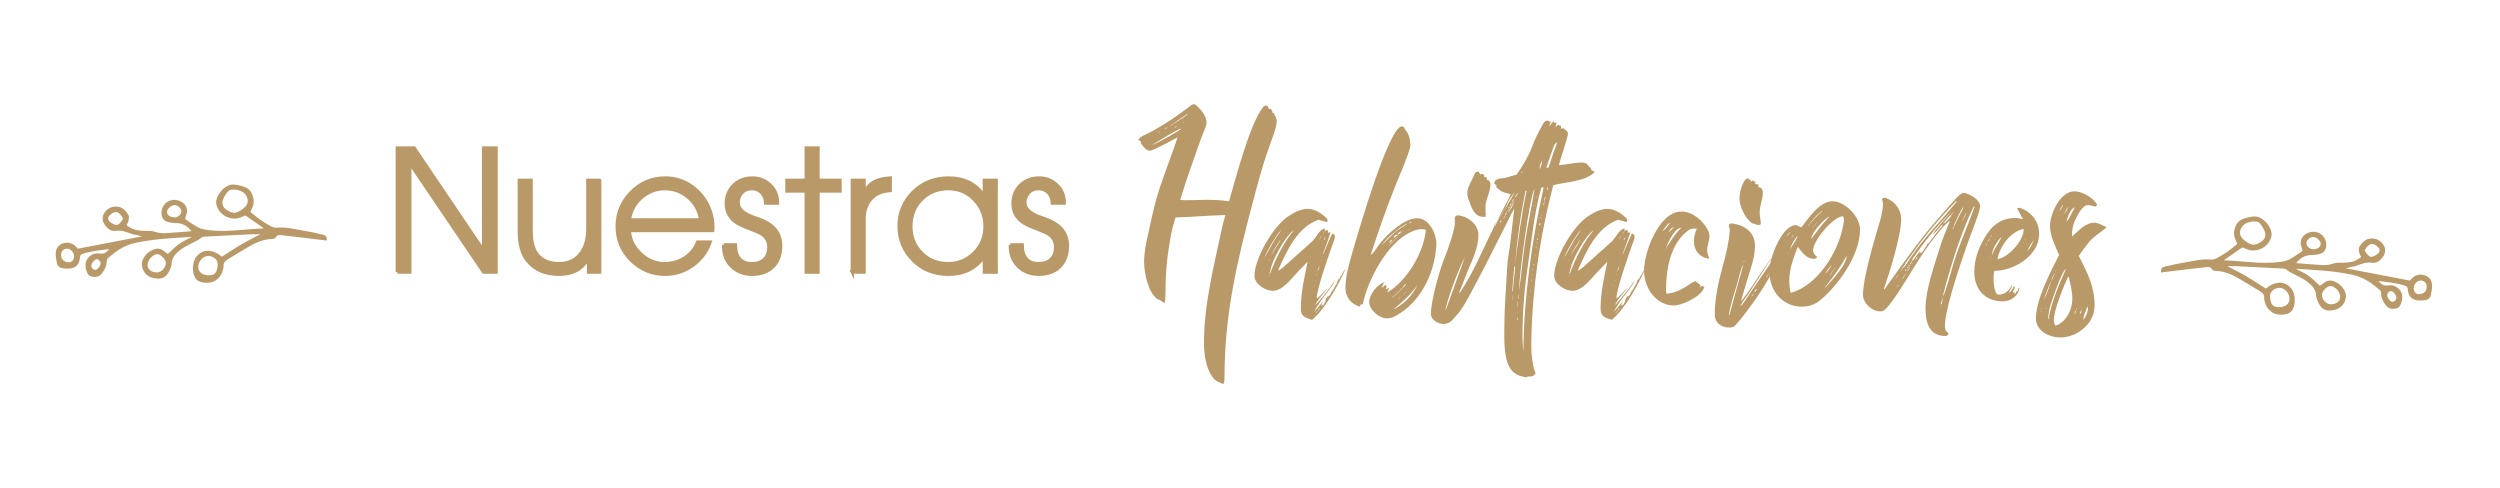 <?xml version="1.0" encoding="UTF-8"?>
<!DOCTYPE svg PUBLIC "-//W3C//DTD SVG 1.1//EN" "http://www.w3.org/Graphics/SVG/1.1/DTD/svg11.dtd">
<!-- Creator: CorelDRAW 2017 -->
<svg xmlns="http://www.w3.org/2000/svg" xml:space="preserve" width="124.619mm" height="24.339mm" version="1.1" style="shape-rendering:geometricPrecision; text-rendering:geometricPrecision; image-rendering:optimizeQuality; fill-rule:evenodd; clip-rule:evenodd"
viewBox="0 0 4570.96 892.74"
 xmlns:xlink="http://www.w3.org/1999/xlink">
 <defs>
  <style type="text/css">
   <![CDATA[
    .str0 {stroke:#BA9968;stroke-width:6.21;stroke-miterlimit:22.926}
    .str2 {stroke:#BA9968;stroke-width:3.1;stroke-miterlimit:10}
    .str1 {stroke:#BA9968;stroke-width:3.1;stroke-miterlimit:10}
    .fil1 {fill:none}
    .fil2 {fill:#BA9968}
    .fil0 {fill:#BA9968;fill-rule:nonzero}
   ]]>
  </style>
 </defs>
 <g id="Capa_x0020_1">
  <path class="fil0 str0" d="M726.5 497.44l0 -226.75 30.74 0 127.06 188.14 0 0 0 -188.14 22.68 0 0 226.75 -22.68 0 -135.13 -199.48 0 0 0 199.48 -22.68 0zm369.85 -167.61l0 167.61 -20.23 0 0 -26.05 -0.61 0c-9.81,20.02 -27.68,30.03 -53.63,30.03 -24.92,0 -44.13,-8.38 -57.61,-25.13 -9.81,-12.05 -14.71,-30.03 -14.71,-53.93l0 -92.54 21.45 0 0 92.23c0,20.02 3.99,34.72 11.95,44.13 8.99,10.62 21.96,15.93 38.92,15.93 14.71,0 26.56,-4.49 35.54,-13.48 11.64,-11.64 17.47,-28.39 17.47,-50.25l0 -88.56 21.45 0zm206.83 91.62l-152.59 0c0.82,16.34 7.77,30.59 20.84,42.75 13.07,12.16 27.78,18.13 44.12,17.93 14.71,-0.21 27.58,-4.19 38.61,-11.95 10.21,-7.35 17.36,-16.54 21.45,-27.58l22.68 0c-5.92,17.16 -16.24,31.15 -30.95,41.98 -15.32,11.24 -32.48,16.85 -51.48,16.85 -23.69,0 -44.18,-8.48 -61.43,-25.43 -17.27,-16.96 -25.9,-37.69 -25.9,-62.2 0,-23.9 8.48,-44.54 25.43,-61.9 16.95,-17.36 37.49,-26.15 61.59,-26.35 16.96,-0.21 32.48,4.29 46.58,13.48 11.65,7.76 21.04,17.57 28.19,29.41 9.6,16.14 13.89,33.81 12.87,53.01zm-152.59 -19.3l130.84 0c-3.06,-18.38 -11.54,-32.89 -25.43,-43.51 -11.85,-9.2 -25.23,-13.79 -40.14,-13.79 -14.71,0 -28.09,4.59 -40.14,13.79 -13.89,10.62 -22.27,25.13 -25.13,43.51zm172.51 45.66l21.45 0c0.41,22.88 10.42,34.32 30.03,34.32 10.01,0 17.72,-2.71 23.13,-8.12 5.41,-5.41 8.12,-12.71 8.12,-21.91 0,-10.01 -3.99,-17.87 -11.95,-23.6 -3.48,-2.45 -10.63,-5.72 -21.45,-9.8 -13.69,-5.11 -23.19,-9.71 -28.5,-13.79 -10.62,-8.17 -15.93,-19.1 -15.93,-32.79 0,-12.67 4.09,-23.39 12.26,-32.18 8.99,-9.6 20.83,-14.4 35.55,-14.4 12.66,0 23.49,4.34 32.48,13.02 8.99,8.69 13.38,19.56 13.18,32.64l-21.45 0c-0.62,-9.19 -3.78,-16.14 -9.5,-20.83 -4.5,-3.68 -9.71,-5.52 -15.63,-5.52 -7.96,0 -14.19,2.6 -18.69,7.81 -4.49,5.21 -6.74,10.98 -6.74,17.31 0,12.06 10.01,21.35 30.03,27.89 13.89,4.49 24.31,9.6 31.25,15.32 11.03,8.99 16.55,21.14 16.55,36.46 0,15.12 -4.29,27.37 -12.87,36.77 -9.39,10.01 -22.67,15.02 -39.83,15.02 -13.49,0 -25.13,-4.19 -34.94,-12.56 -11.44,-10.01 -16.95,-23.7 -16.54,-41.06zm151.06 49.64l0 -148.31 -35.24 0 0 -19.3 35.24 0 0 -59.14 21.44 0 0 59.14 40.15 0 0 19.3 -40.15 0 0 148.31 -21.44 0zm84.26 0l0 -167.61 21.45 0 0 24.2 0 0c4.54,-10.62 11.49,-18.18 20.78,-22.68 6.64,-3.06 15.63,-5 27.01,-5.82l0 22.67c-16.14,1.23 -28.14,6.64 -36,16.24 -7.86,9.6 -11.8,21.24 -11.8,34.93l0 98.05 -21.45 0zm262.91 -167.61l0 167.61 -21.45 0 0 -29.42 0 0c-14.97,22.27 -36.82,33.4 -65.52,33.4 -26.05,0 -47.65,-8.58 -64.76,-25.74 -17.1,-17.16 -25.68,-37.99 -25.68,-62.51 0,-23.49 8.22,-43.72 24.61,-60.68 17.42,-17.97 39.38,-26.96 65.83,-26.96 29.31,0 51.17,11.23 65.52,33.7l0 0 0 -29.41 21.45 0zm-155.97 84.26c0,19 6.38,35.08 19.15,48.26 12.77,13.17 29.26,19.76 49.48,19.76 18.39,0 34.17,-6.54 47.34,-19.61 13.18,-13.07 19.77,-29.31 19.77,-48.72 0,-18.79 -6.43,-34.98 -19.3,-48.57 -12.87,-13.59 -28.8,-20.38 -47.8,-20.38 -19,0 -35.03,6.22 -48.1,18.69 -13.69,13.07 -20.53,29.93 -20.53,50.56zm182.01 33.7l21.45 0c0.41,22.88 10.42,34.32 30.03,34.32 10.01,0 17.72,-2.71 23.13,-8.12 5.41,-5.41 8.12,-12.71 8.12,-21.91 0,-10.01 -3.98,-17.87 -11.95,-23.6 -3.47,-2.45 -10.62,-5.72 -21.45,-9.8 -13.69,-5.11 -23.19,-9.71 -28.5,-13.79 -10.63,-8.17 -15.93,-19.1 -15.93,-32.79 0,-12.67 4.09,-23.39 12.25,-32.18 8.99,-9.6 20.84,-14.4 35.55,-14.4 12.67,0 23.49,4.34 32.48,13.02 8.99,8.69 13.38,19.56 13.18,32.64l-21.45 0c-0.61,-9.19 -3.78,-16.14 -9.5,-20.83 -4.5,-3.68 -9.71,-5.52 -15.63,-5.52 -7.97,0 -14.19,2.6 -18.69,7.81 -4.49,5.21 -6.74,10.98 -6.74,17.31 0,12.06 10.01,21.35 30.03,27.89 13.89,4.49 24.31,9.6 31.25,15.32 11.03,8.99 16.55,21.14 16.55,36.46 0,15.12 -4.29,27.37 -12.87,36.77 -9.4,10.01 -22.68,15.02 -39.83,15.02 -13.48,0 -25.13,-4.19 -34.93,-12.56 -11.44,-10.01 -16.95,-23.7 -16.55,-41.06z"/>
  <path class="fil0" d="M2116.52 547.72l1.61 0 0 -0.54 11.27 7.07c1.61,-6.53 1.61,-14.58 1.61,-21.02 0,-38.83 3.76,-71.65 11.27,-109.85 1.61,-8.68 4.83,-17.27 6.98,-25.85 30.59,-0.54 60.65,-3.76 91.24,-4.3 -2.15,8.05 -4.83,16.1 -6.44,24.69 -14.49,68.43 -32.74,138.48 -32.74,208.79 0,20.93 3.22,45.09 15.56,62.8 4.83,6.98 12.35,9.66 19.86,12.88 2.15,-3.76 2.15,-8.59 2.15,-12.88 0,-114.32 22.54,-210.13 52.06,-320.96 8.05,-31.13 16.64,-62.26 26.83,-92.32 4.83,-13.96 16.64,-42.4 16.64,-55.82 0,-3.76 -3.76,-9.12 -4.83,-12.88l-3.76 -2.15 1.07 -0.54c-1.07,-2.15 -2.15,-4.3 -3.76,-5.91l-2.68 0.54 -3.22 -5.91c-1.07,-0.54 -1.61,-0.54 -2.68,-0.54 -2.68,0 -4.3,1.61 -5.91,3.76 -23.08,30.06 -48.3,125.06 -59.57,164.78 -0.54,2.15 -1.07,4.3 -2.15,6.44 -13.96,-2.15 -27.91,-2.68 -41.87,-2.68 -8.05,0 -42.4,1.61 -47.23,0 6.44,-21.47 13.42,-42.4 20.93,-63.33l16.64 -47.23c2.15,-6.44 10.74,-24.69 10.74,-30.06 0,-13.42 -11.81,-26.83 -22.01,-34.35 -3.76,0 -6.44,2.15 -9.12,4.3 -20.4,15.56 -41.33,30.06 -63.33,42.4 -8.05,4.83 -16.1,8.05 -24.15,12.34 -2.68,1.61 -4.3,3.76 -6.44,5.91l5.37 3.76 -1.07 2.15c3.22,4.83 10.2,14.49 16.64,14.49 5.9,0 43.47,-20.39 50.99,-24.69 -12.88,40.26 -30.06,79.44 -40.79,120.23 -4.83,18.25 -8.59,37.04 -12.88,55.91 -3.76,16.1 -7.51,34.44 -7.51,51.17 0,20.49 6.98,56.54 24.69,68.88l0 0.54zm43.47 -312.83c-1.07,3.22 -47.77,28.98 -53.13,30.06 12.88,-7.52 40.79,-26.3 53.13,-30.06zm11.81 -26.3c-10.2,8.59 -22.01,15.03 -33.28,22.01l2.15 -2.15c3.76,-1.61 26.3,-17.17 30.59,-20.39l0.54 0.54zm-39.72 26.3c-1.07,0 -3.22,1.07 -4.29,1.61 2.15,-1.61 4.83,-3.22 7.51,-4.29l-3.22 2.68zm18.79 -3.76c0,1.07 -1.07,2.15 -2.15,2.15l-1.07 0 3.22 -2.68 0 0.54zm-32.74 12.35l0 -0.54c0,-1.61 2.15,-2.15 3.22,-2.68l-3.22 3.22zm45.08 -19.32l1.07 -1.61 0.54 1.07 -1.61 0.54z"/>
  <path id="1" class="fil0" d="M2454.66 499.5l0 -0.54c-0.54,1.61 -1.07,3.22 -2.15,4.83l-1.61 1.07 0.54 0c-1.07,2.15 -2.68,4.29 -3.22,6.98l-0.54 -2.15 -3.22 5.9 0.54 0 -1.07 2.15 0.54 0c-1.61,2.68 -3.76,5.37 -4.83,8.05 -1.61,4.29 -5.9,7.51 -6.98,11.81l-1.07 2.15 -1.61 1.07 -1.07 2.15 0 -2.15c-3.76,2.68 -4.3,5.37 -5.91,9.66l1.07 0 0.54 -0.54 0 0.54 -0.54 0c-1.61,2.68 -4.3,5.9 -4.83,8.59l-0.54 -2.15 -3.76 2.68 4.83 -9.12 -17.17 19.86c9.66,-19.86 27.37,-37.57 38.64,-56.89l-2.68 2.68c-2.68,2.68 -4.83,6.98 -6.98,9.66 -8.59,10.73 -17.18,22.54 -26.84,32.2 0,0.54 0,0.54 -0.54,0.54l0 -0.54 0.54 0c4.83,-11.27 14.49,-19.86 21.47,-30.06l-1.07 0c-5.37,5.9 -10.74,13.42 -17.71,17.71 0,-17.18 23.61,-83.73 30.59,-103.05 1.07,-3.22 2.68,-6.98 2.68,-10.74 0,-2.68 -2.15,-4.3 -4.83,-4.83 -5.9,11.27 -10.2,23.62 -15.56,35.43 0,1.07 -1.07,1.61 -1.61,2.15 0,0.54 0,0.54 -0.54,0.54l0.54 -0.54c4.83,-12.88 9.66,-25.76 13.95,-39.18l-2.68 -1.07 0 0.54 -2.15 1.07 0.54 -3.76c-0.54,-0.54 -1.61,-1.61 -2.68,-1.61 -1.61,0 -2.68,1.07 -3.22,2.15l-1.61 1.07 -0.54 2.68 -1.61 0.54c2.15,-2.15 1.07,-1.61 2.15,-3.76l1.61 -0.54 -0.54 -5.37c-12.35,4.83 -13.96,16.1 -23.62,24.69l-51.52 46.16 -8.59 6.44 -1.07 -1.07c15.56,-34.89 34.89,-78.36 73.53,-91.78l15.56 4.29c0.54,-1.07 1.07,-2.15 1.07,-3.22 0,-1.61 -1.07,-3.22 -2.15,-4.29 -9.66,-9.13 -20.93,-16.64 -34.35,-16.64 -13.42,0 -26.84,7.52 -37.57,15.03 -25.76,18.25 -59.58,75.68 -59.58,107.34 0,15.03 19.86,27.37 33.28,27.37 18.79,0 34.35,-22.54 45.62,-34.35l18.25 -18.78c-5.91,28.44 -12.35,56.89 -12.35,85.87 0,15.03 8.59,16.1 20.39,20.4 23.62,-18.79 49.92,-66.56 61.72,-94.46 -2.15,3.22 -4.29,5.9 -5.9,9.12zm-30.59 -68.16c0,1.07 0,1.61 -0.54,2.68 0,-1.07 0,-1.61 0.54,-2.68zm-0.54 3.22l-2.15 4.29c0,-0.54 -0.54,-1.61 -0.54,-1.61 0,-1.61 1.07,-2.15 2.68,-2.68l0 0zm-10.2 47.77c0,-0.54 0,-1.07 0.54,-1.61l-0.54 1.61zm2.15 -5.37l-0.54 1.07c0,-1.07 0,-2.15 0.54,-2.68l0 1.61zm1.07 -46.7l-4.29 8.05c0.54,-2.68 2.68,-6.44 4.29,-8.05zm-3.76 54.75c-0.54,3.76 -1.07,7.51 -3.76,10.73 1.07,-3.76 2.15,-6.98 3.76,-10.73zm-4.3 11.27l0.54 0 -1.07 2.15 0.54 -2.15zm-0.54 4.3l0 2.68 -0.54 0c0,-1.07 0,-1.61 0.54,-2.68zm-2.68 11.27l0 1.61 -0.54 -1.07 0.54 -0.54 0 0zm-2.68 10.2l0.54 0 0 1.07 -0.54 0 0 -1.07zm-53.14 -95l0 0.54 -0.54 0c0,-0.54 0,-0.54 0.54,-0.54zm-2.15 3.76l0 0.54 -1.07 0c0.54,0 0.54,0 1.07,-0.54zm-2.68 -13.42l0.54 0 -1.61 1.07 1.07 -1.07zm-33.28 57.43l-0.54 0c0,-0.54 0.54,-1.07 0.54,-1.61l0 1.61zm1.61 -5.9l-1.07 2.68c0,-1.07 0.54,-2.15 1.07,-2.68 3.76,-10.2 20.39,-39.18 27.91,-46.7l1.07 -2.15c0,2.68 -4.83,8.59 -6.44,10.73 -7.52,11.27 -13.96,24.15 -20.93,35.96 0,1.07 -1.07,1.61 -1.61,2.15zm27.91 -30.06l0 1.07c-5.91,9.66 -12.35,18.78 -17.71,28.98 4.83,-11.27 10.74,-20.4 17.71,-30.06zm-21.47 38.65c1.07,-1.07 1.07,-3.22 2.15,-3.76l-1.61 3.76 -0.54 0zm1.61 27.37l-0.54 0c0,-0.54 0,-1.61 0.54,-2.15l0 2.15zm2.15 -6.98c-0.54,1.61 -1.07,2.68 -2.15,3.76 1.61,-5.91 2.68,-12.35 4.83,-18.25 5.37,-15.57 25.76,-53.67 39.72,-62.26 -18.25,22.01 -32.2,49.92 -42.4,76.75zm80.51 76.76c0,-0.54 0.54,-1.07 1.07,-1.07l-1.07 1.07zm1.61 -1.61l3.76 -4.83c0,2.68 -2.15,3.22 -3.76,4.83zm3.76 -2.68c0.54,0 0.54,-0.54 1.07,-0.54 0,0.54 -0.54,0.54 -1.07,0.54zm0.54 -2.68l3.22 -4.83c0,1.07 -0.54,2.15 -0.54,3.22l-2.68 1.61zm3.22 -2.15l0.54 -0.54c0,0.54 0,0.54 -0.54,0.54zm2.68 -0.54l-1.07 0c0.54,0 0.54,-0.54 1.07,-0.54l0 0.54zm2.15 -4.3l-0.54 0 1.61 -1.07 0.54 0 -1.61 1.07zm10.74 -15.03c0,-0.54 0,-1.61 0.54,-2.15 0,0.54 0,1.61 -0.54,2.15z"/>
  <path id="2" class="fil0" d="M2506.72 466.23l-0.54 -0.54c13.96,-41.87 27.91,-83.73 44.55,-124.52 4.83,-12.34 27.91,-65.48 27.91,-75.14 0,-8.05 -1.61,-19.32 -6.98,-25.76 -2.68,-3.22 -3.22,-3.76 -4.83,-8.05 -1.07,-0.54 -2.68,-1.07 -3.76,-1.07 -24.15,0 -82.12,201.27 -91.78,235.09 -5.37,19.32 -11.27,39.72 -11.27,60.11 0,17.17 9.66,28.98 25.76,34.35l2.68 -4.3 3.22 0c9.13,-44.55 44.01,-111.1 86.41,-131.5 5.91,-2.68 13.42,-5.91 19.86,-5.91 3.22,0 6.44,0 9.12,1.61 -4.29,41.87 -34.35,92.85 -70.85,114.32l3.76 -8.59 -6.98 2.68c0.54,-1.07 2.15,-3.22 2.15,-4.83 0,-1.61 -1.07,-2.68 -2.15,-3.22 -2.15,2.15 -4.83,4.29 -7.52,5.9l3.22 -5.9 0 -1.07 2.68 -4.3c-12.88,4.3 -27.91,22.54 -27.91,36.5 0,14.49 18.25,30.06 32.2,30.06 5.37,0 10.74,-1.61 15.57,-4.3 45.09,-24.15 70.31,-75.14 74.61,-124.52 0,-2.15 0.54,-4.29 0.54,-6.44 0,-19.32 -12.88,-47.77 -35.43,-47.77 -23.08,0 -53.13,27.91 -67.09,45.09 -5.9,6.98 -9.66,16.1 -17.17,21.47l0 0.54zm41.86 98.76c15.57,-12.88 31.13,-26.84 42.94,-43.48 -9.66,19.32 -23.08,32.74 -41.87,43.48l-1.07 0zm24.69 -156.19c-2.15,2.68 -18.78,11.81 -23.08,16.1l-23.61 23.08c8.59,-12.88 31.13,-31.67 45.08,-38.65l1.61 -0.54zm-3.22 110.57c0,3.76 -2.68,4.29 -4.83,6.44 -7.51,7.51 -12.34,13.95 -21.47,19.32 7.52,-5.37 21.47,-19.32 26.3,-26.83l0 1.07zm0.54 -97.15c-5.37,3.76 -11.27,7.52 -16.1,11.81 -5.91,5.37 -11.27,11.81 -17.18,17.18 10.74,-12.88 18.79,-19.86 33.28,-28.98zm-13.96 5.91c0,0.54 0,1.07 -0.54,1.61 0,-0.54 0,-1.07 -0.54,-1.61l0 -1.07 1.61 -1.07c0.54,-1.61 1.61,-2.15 3.22,-2.15l0.54 -1.07 0.54 1.07 2.68 0c-1.07,0.54 -1.61,0.54 -2.68,0.54l-1.07 1.61c-1.07,0.54 -2.68,1.07 -3.76,2.15l0 0zm-0.54 1.61c-2.68,1.61 -5.37,3.22 -7.52,5.37l0 -2.15 3.76 -3.76 1.07 0c1.07,0.54 1.61,0.54 2.68,0.54zm-16.1 15.03c0.54,-3.76 2.68,-6.44 6.44,-6.98l-6.44 6.98zm34.35 -36.5l5.91 -3.22c0,0.54 0,1.07 0.54,1.61l-6.44 1.61zm-12.88 134.72l9.66 -9.66 0 0.54 -9.66 9.13zm-4.29 3.76c0.54,-1.61 2.68,-3.22 4.29,-3.76l-4.29 3.76zm23.08 -129.35c-3.22,2.15 -6.44,3.76 -9.66,4.83l9.66 -4.83zm-12.88 4.3c-0.54,0.54 -1.61,0.54 -2.15,0.54l-0.54 -0.54 2.68 0zm-47.77 35.42c0,-1.07 0.54,-1.61 1.07,-2.15l-1.07 2.15zm53.67 -39.18c-0.54,0.54 -1.61,1.07 -2.15,1.07l2.15 -1.07zm-26.83 148.14c0.54,0 1.07,0 1.07,-0.54l-0.54 1.07 -0.54 -0.54zm36.5 -21.47l0 -0.54 0.54 0 -0.54 0.54zm-16.1 0l0 -0.54 0.54 0 -0.54 0.54z"/>
  <path id="3" class="fil0" d="M2750.4 384.11c-5.9,9.66 -12.34,18.78 -16.64,28.98l-1.07 -0.54c-19.86,39.72 -39.18,87.49 -64.41,123.98l-0.54 -0.54 1.07 -1.07 -0.54 -1.61c5.91,-12.34 10.2,-25.76 15.57,-38.65 8.59,-20.39 19.32,-42.4 19.32,-64.94 0,-16.1 -11.81,-27.37 -25.76,-33.28 -1.61,-0.54 -8.59,-2.68 -10.2,-2.68 -4.83,0 -7.51,1.61 -7.51,6.98 0,2.15 0.54,4.83 0.54,6.98 0,11.27 -13.95,52.06 -19.32,64.41 -9.12,22 -24.69,78.9 -24.69,101.98 0,10.74 13.42,18.25 23.08,18.25 8.59,0 13.96,-4.29 19.32,-10.73 3.76,-4.83 8.05,-8.59 11.27,-13.42 11.81,-16.64 20.39,-34.89 30.06,-52.6 18.79,-34.89 35.96,-70.85 54.21,-106.27 4.83,-9.12 9.12,-18.78 14.49,-27.91l-8.05 69.24c-1.61,12.34 -4.3,24.15 -4.83,36.5 -2.15,39.18 -5.37,77.83 -5.37,117.01 0,22.54 -1.07,64.41 19.32,78.36 6.44,4.83 13.96,5.9 21.47,7.51 0.54,0 1.61,-0.54 1.61,-1.61 6.44,0 11.81,0.54 15.03,-6.44 -4.83,-6.98 -8.05,-34.89 -8.05,-44.01 0,-98.76 15.03,-203.96 40.25,-299.49 22.54,-5.91 60.11,-6.44 76.22,-24.69 -3.76,-0.54 -7.52,-2.15 -7.52,-6.44 -1.61,-1.61 -3.76,-2.68 -4.83,-4.83 -2.68,-3.76 -6.44,-5.37 -10.73,-5.37 -14.49,0 -28.45,3.76 -42.94,4.83 2.68,-11.81 16.64,-50.99 16.64,-57.96 0,-4.3 -5.91,-6.98 -8.59,-9.66l-4.29 1.07c0,-1.61 0.54,-3.76 0,-5.37l-5.37 -1.61c-1.61,1.07 -3.22,2.15 -4.3,3.76 0,-2.68 1.07,-5.37 2.15,-8.05l-4.29 0.54c0,-1.07 -1.07,-2.15 -2.15,-2.68 -2.68,3.22 -5.37,5.91 -7.51,9.13 0.54,-2.68 1.61,-5.91 3.22,-8.05l-6.44 -2.68c-4.83,0 -6.98,4.3 -9.13,8.05 -6.98,12.88 -13.95,25.76 -18.78,39.72 -6.98,18.25 -17.18,34.89 -28.45,50.99l-18.25 5.37c-6.98,2.15 -22.54,0 -22.54,11.27l4.3 3.22 -1.07 2.68c9.66,9.66 13.96,10.2 26.84,13.42 -7.52,16.64 -17.18,32.74 -25.23,48.84l0.54 -0.54 12.88 -19.86c4.3,-6.98 6.44,-15.03 11.27,-22 2.15,-3.22 5.37,-5.91 6.98,-9.66l0 1.61 -18.25 30.59zm-47.23 -70.31c-4.83,0 -5.9,1.07 -7.51,5.37 -3.76,9.66 -12.88,23.08 -12.88,33.28 0,8.59 3.76,15.57 6.44,23.08 3.76,10.2 10.2,20.93 22.54,20.93l4.29 0c0,-2.15 0.54,-3.76 0.54,-5.9 0,-1.07 0,-1.61 -0.54,-2.68 0.54,-5.37 -0.54,-10.74 0.54,-16.1 2.15,-10.73 8.59,-23.61 8.59,-34.35 0,-3.22 -1.61,-6.44 -4.3,-8.59l-2.68 0.54c0.54,-1.61 0.54,-2.68 0.54,-4.29 -2.15,-0.54 -3.76,-1.61 -5.37,-2.15l0.54 -2.68c-1.61,-1.07 -3.22,-2.15 -4.83,-2.68l-2.15 1.61 -3.76 -5.37zm117.54 28.44l1.61 1.07c-22,98.76 -35.96,199.13 -37.03,300.03 -1.07,-9.66 -1.61,-19.86 -1.61,-29.52 0,-44.01 3.76,-87.49 10.2,-130.96 6.98,-47.23 11.27,-92.85 24.15,-139.55l2.68 -1.07zm-43.47 190c0,-25.76 18.78,-170.68 28.44,-186.78 -4.83,31.13 -11.81,62.26 -16.64,93.39 -4.83,31.13 -6.98,62.26 -11.81,93.39zm-134.18 35.96c0,-13.96 26.83,-84.27 34.89,-97.15l-34.89 97.15zm148.13 -218.99c-9.66,44.01 -15.03,89.1 -20.93,133.65 3.76,-44.55 9.66,-89.09 18.78,-132.57 -0.54,-0.54 0,-1.07 0.54,-1.61l1.61 0.54zm55.82 -89.63c-1.07,6.44 -4.3,12.35 -6.44,18.79l-8.05 24.69c-0.54,2.15 -1.61,3.76 -3.76,3.76l-1.07 0c0,-1.07 0,-2.15 0.54,-3.22l12.88 -37.03c1.61,-4.3 3.76,-4.3 5.91,-6.98zm-78.36 227.57l1.61 0.54c-1.07,15.03 -3.22,29.52 -4.3,44.55l-1.07 0 3.76 -45.09zm50.99 -193.76c-0.54,5.37 -1.61,11.27 -4.83,16.1 0,-5.91 2.15,-11.27 4.83,-16.1zm-55.82 86.41c-2.68,2.68 -3.76,6.44 -6.44,9.13 3.22,-6.98 7.51,-15.03 12.34,-20.93 -2.15,3.76 -4.29,7.51 -5.9,11.81zm1.07 -9.66l-0.54 -1.07c0.54,-0.54 1.07,-1.61 1.07,-2.15 1.61,-1.61 2.15,-3.22 4.29,-4.29 -1.61,1.61 -3.22,5.37 -4.83,7.51 0.54,1.07 0.54,2.15 0.54,3.22l-2.15 0c-1.07,1.07 -0.54,1.61 -1.07,2.15 0.54,1.07 0,1.61 -0.54,2.68l0 -2.15 0.54 0 -1.61 -1.61c0.54,-0.54 1.61,-1.07 1.61,-2.15l0.54 1.07 0.54 -1.07 2.15 1.07c-0.54,-1.07 -0.54,-2.15 -1.61,-3.22l1.07 0zm8.59 -13.95c-0.54,1.61 -1.61,3.76 -3.22,5.37 0,-2.68 1.07,-4.3 2.68,-6.44l1.61 -1.61 0.54 0.54c0,1.07 -1.07,1.61 -1.61,2.15zm50.99 12.34c-0.54,-1.07 -0.54,-2.68 -0.54,-3.76 0,-2.15 0.54,-3.76 2.15,-5.37 -0.54,3.22 -1.61,5.9 -1.61,9.12zm-8.05 39.18c-0.54,1.61 -0.54,3.76 -0.54,5.37 -0.54,-1.07 -1.61,-2.15 -1.61,-3.22 0,-1.07 1.07,-1.61 2.15,-2.15zm-41.87 152.97c0.54,-3.22 0.54,-6.98 0.54,-10.2l0.54 0c0,3.22 0,6.98 -0.54,10.2l-0.54 0zm-16.1 -178.73c0,-0.54 0,-1.07 -0.54,-1.61 0.54,-0.54 0.54,-2.15 1.07,-2.68l0 0.54 1.07 1.07c-0.54,1.07 -0.54,1.61 -1.61,2.15 0,1.07 0.54,2.15 0,3.22 0,-1.07 -0.54,-2.15 -1.07,-2.68l1.07 0zm63.33 -5.37l0 -1.07c0,-2.68 1.07,-5.37 2.68,-6.98l-2.68 8.05zm-45.09 161.02c0.54,2.68 0,5.9 0.54,8.59l-1.07 0c0,-2.68 0.54,-5.91 0,-8.59l0.54 0zm52.6 -196.44c0.54,1.07 1.07,2.15 1.07,3.22 0,1.61 -1.61,2.68 -2.68,3.22 1.61,-2.15 1.61,-3.76 1.61,-6.44zm-97.68 70.85l1.07 0.54c1.07,-2.68 2.68,-5.37 4.3,-8.05l-5.37 7.52zm23.08 -21.47l-2.15 3.22c0,-0.54 0,-1.61 -0.54,-2.15l1.07 -1.61 1.61 0.54zm-10.74 12.88l1.07 1.07c-1.07,1.07 -2.15,2.68 -2.15,3.76l0 -2.68 1.07 -2.15zm66.56 35.42c0,-1.07 0.54,-2.15 0.54,-3.22l1.07 0c0,1.07 -0.54,2.15 -0.54,3.22l-1.07 0zm-35.96 145.99c-0.54,-1.61 -0.54,-2.68 -0.54,-4.3l0.54 0c0,1.61 0.54,2.68 1.07,4.3l-1.07 0zm6.98 -268.9c0,-1.61 1.61,-1.61 2.68,-2.15l-2.68 3.22 0 -1.07zm-16.1 224.89c-0.54,2.15 0,4.83 0,6.98l-0.54 0 0 -6.98 0.54 0zm38.64 -59.04c1.07,1.07 1.07,2.15 1.07,3.22l-1.07 0 0 -3.22zm13.96 -84.8c0,1.07 0,2.68 -0.54,3.76 0,-1.07 -0.54,-2.68 -0.54,-3.76l1.07 0zm-15.03 93.39c0,1.61 -0.54,2.68 -0.54,4.29l-0.54 0c0,-1.61 0.54,-2.68 0.54,-4.29l0.54 0zm-47.77 -102.52c0,-1.07 -0.54,-1.61 -1.07,-2.15l1.61 0 -0.54 1.07c0.54,2.15 0,2.15 -0.54,3.76 0,-1.07 0.54,-2.15 -0.54,-2.68l1.07 0zm-3.22 8.05l-1.61 2.68 0 -2.68 1.61 0zm58.5 49.92l-0.54 0 0 -3.76 0.54 0 0 3.76zm-1.07 -86.41c-0.54,1.07 -0.54,2.15 -1.61,3.22 0.54,-1.07 0.54,-2.15 0.54,-3.22l1.07 0zm-9.13 150.82c0,1.07 0.54,2.15 0.54,3.22l-0.54 0c0,-1.07 -0.54,-2.15 -0.54,-3.22l0.54 0zm7.52 -57.43c0.54,-1.07 0.54,-1.61 0.54,-2.68l0.54 0 0 2.68 -1.07 0zm-57.43 -54.21l-1.61 1.61c0.54,-0.54 0,-1.61 0,-2.15l1.61 0.54zm47.23 132.04l0.54 0 0 2.68 -0.54 0 0 -2.68zm3.22 -128.81c0,-0.54 0,-1.61 0.54,-2.15l0.54 0 -0.54 1.07c0,0.54 0,0.54 0.54,1.07l-1.07 0zm11.81 26.3c0,1.07 -0.54,2.15 0,3.22l-0.54 0 0 -3.22 0.54 0zm-7.52 -53.14l0.54 0 0.54 2.15 -0.54 0 -0.54 -2.15zm-1.61 11.81c0,0.54 0,1.61 -0.54,2.15l-0.54 0 0.54 -1.07 0 -1.07 0.54 0zm-56.89 17.18c-0.54,0.54 -1.07,0.54 -1.61,0.54l0 -1.07 1.61 0.54zm5.91 -10.2l-0.54 1.61c-0.54,-0.54 -0.54,-1.07 -0.54,-1.61l1.07 0zm66.55 -1.61l0.54 1.07 0 0.54 -1.07 0 0.54 -1.61zm-63.33 1.61c-1.61,2.68 -3.22,4.83 -4.3,7.51 1.07,-2.68 2.68,-5.37 4.3,-7.51zm46.16 108.95l-0.54 -1.61 1.07 0 -0.54 1.61zm-45.09 -118.61c0.54,0 1.07,0 1.61,0.54 -0.54,0 -1.07,0 -1.61,0.54l0 -1.07zm40.26 159.41l0.54 1.07c-0.54,-0.54 -1.07,-1.61 -1.07,-2.68l0.54 0 0 1.61zm9.13 -75.68c0.54,-0.54 0.54,-1.61 0.54,-2.15 0.54,0.54 0.54,0.54 0.54,1.07l-1.07 1.07zm-12.35 121.84c-0.54,0.54 0,1.61 0,2.15 -0.54,-0.54 -0.54,-1.61 -0.54,-2.15l0.54 0zm-19.86 -18.79l0.54 0 0 1.07 -0.54 0 0 -1.07zm-12.35 -192.15l-1.61 0 0 -0.54 1.61 0.54zm53.14 37.57l0 1.61 -0.54 -0.54 0.54 -1.07zm-1.07 6.44l-0.54 -1.61 0.54 0 0 1.61zm-11.27 -28.98l0 1.61 -0.54 0 0.54 -1.61zm-17.71 -81.05c0,0.54 0,0.54 -0.54,0.54l0 -0.54 0.54 0zm21.47 57.96c0,-0.54 0.54,-0.54 0.54,-1.07l0 1.07 -0.54 0zm-78.9 84.8c0,0.54 0,0.54 -0.54,0.54l0 -0.54 0.54 0zm100.37 -212c0,0.54 0,0.54 -0.54,1.07 0,-0.54 0,-0.54 0.54,-1.07zm-67.63 146.52c0.54,-0.54 0.54,-0.54 0.54,-1.07l0.54 0 -1.07 1.07zm59.04 -1.07c0,-0.54 0,-1.07 0.54,-1.61l-0.54 1.61zm-45.62 -32.74c-0.54,-0.54 -0.54,-0.54 -0.54,-1.07 0,0.54 0.54,0.54 0.54,1.07z"/>
  <path id="4" class="fil0" d="M3002.66 499.5l0 -0.54c-0.54,1.61 -1.07,3.22 -2.15,4.83l-1.61 1.07 0.54 0c-1.07,2.15 -2.68,4.29 -3.22,6.98l-0.54 -2.15 -3.22 5.9 0.54 0 -1.07 2.15 0.54 0c-1.61,2.68 -3.76,5.37 -4.83,8.05 -1.61,4.29 -5.9,7.51 -6.98,11.81l-1.07 2.15 -1.61 1.07 -1.07 2.15 0 -2.15c-3.76,2.68 -4.3,5.37 -5.91,9.66l1.07 0 0.54 -0.54 0 0.54 -0.54 0c-1.61,2.68 -4.3,5.9 -4.83,8.59l-0.54 -2.15 -3.76 2.68 4.83 -9.12 -17.17 19.86c9.66,-19.86 27.37,-37.57 38.64,-56.89l-2.68 2.68c-2.68,2.68 -4.83,6.98 -6.98,9.66 -8.59,10.73 -17.18,22.54 -26.84,32.2 0,0.54 0,0.54 -0.54,0.54l0 -0.54 0.54 0c4.83,-11.27 14.49,-19.86 21.47,-30.06l-1.07 0c-5.37,5.9 -10.74,13.42 -17.71,17.71 0,-17.18 23.61,-83.73 30.59,-103.05 1.07,-3.22 2.68,-6.98 2.68,-10.74 0,-2.68 -2.15,-4.3 -4.83,-4.83 -5.9,11.27 -10.2,23.62 -15.56,35.43 0,1.07 -1.07,1.61 -1.61,2.15 0,0.54 0,0.54 -0.54,0.54l0.54 -0.54c4.83,-12.88 9.66,-25.76 13.95,-39.18l-2.68 -1.07 0 0.54 -2.15 1.07 0.54 -3.76c-0.54,-0.54 -1.61,-1.61 -2.68,-1.61 -1.61,0 -2.68,1.07 -3.22,2.15l-1.61 1.07 -0.54 2.68 -1.61 0.54c2.15,-2.15 1.07,-1.61 2.15,-3.76l1.61 -0.54 -0.54 -5.37c-12.35,4.83 -13.96,16.1 -23.62,24.69l-51.52 46.16 -8.59 6.44 -1.07 -1.07c15.56,-34.89 34.89,-78.36 73.53,-91.78l15.56 4.29c0.54,-1.07 1.07,-2.15 1.07,-3.22 0,-1.61 -1.07,-3.22 -2.15,-4.29 -9.66,-9.13 -20.93,-16.64 -34.35,-16.64 -13.42,0 -26.84,7.52 -37.57,15.03 -25.76,18.25 -59.58,75.68 -59.58,107.34 0,15.03 19.86,27.37 33.28,27.37 18.79,0 34.35,-22.54 45.62,-34.35l18.25 -18.78c-5.91,28.44 -12.35,56.89 -12.35,85.87 0,15.03 8.59,16.1 20.39,20.4 23.62,-18.79 49.92,-66.56 61.72,-94.46 -2.15,3.22 -4.29,5.9 -5.9,9.12zm-30.59 -68.16c0,1.07 0,1.61 -0.54,2.68 0,-1.07 0,-1.61 0.54,-2.68zm-0.54 3.22l-2.15 4.29c0,-0.54 -0.54,-1.61 -0.54,-1.61 0,-1.61 1.07,-2.15 2.68,-2.68l0 0zm-10.2 47.77c0,-0.54 0,-1.07 0.54,-1.61l-0.54 1.61zm2.15 -5.37l-0.54 1.07c0,-1.07 0,-2.15 0.54,-2.68l0 1.61zm1.07 -46.7l-4.29 8.05c0.54,-2.68 2.68,-6.44 4.29,-8.05zm-3.76 54.75c-0.54,3.76 -1.07,7.51 -3.76,10.73 1.07,-3.76 2.15,-6.98 3.76,-10.73zm-4.3 11.27l0.54 0 -1.07 2.15 0.54 -2.15zm-0.54 4.3l0 2.68 -0.54 0c0,-1.07 0,-1.61 0.54,-2.68zm-2.68 11.27l0 1.61 -0.54 -1.07 0.54 -0.54 0 0zm-2.68 10.2l0.54 0 0 1.07 -0.54 0 0 -1.07zm-53.14 -95l0 0.54 -0.54 0c0,-0.54 0,-0.54 0.54,-0.54zm-2.15 3.76l0 0.54 -1.07 0c0.54,0 0.54,0 1.07,-0.54zm-2.68 -13.42l0.54 0 -1.61 1.07 1.07 -1.07zm-33.28 57.43l-0.54 0c0,-0.54 0.54,-1.07 0.54,-1.61l0 1.61zm1.61 -5.9l-1.07 2.68c0,-1.07 0.54,-2.15 1.07,-2.68 3.76,-10.2 20.39,-39.18 27.91,-46.7l1.07 -2.15c0,2.68 -4.83,8.59 -6.44,10.73 -7.52,11.27 -13.96,24.15 -20.93,35.96 0,1.07 -1.07,1.61 -1.61,2.15zm27.91 -30.06l0 1.07c-5.91,9.66 -12.35,18.78 -17.71,28.98 4.83,-11.27 10.74,-20.4 17.71,-30.06zm-21.47 38.65c1.07,-1.07 1.07,-3.22 2.15,-3.76l-1.61 3.76 -0.54 0zm1.61 27.37l-0.54 0c0,-0.54 0,-1.61 0.54,-2.15l0 2.15zm2.15 -6.98c-0.54,1.61 -1.07,2.68 -2.15,3.76 1.61,-5.91 2.68,-12.35 4.83,-18.25 5.37,-15.57 25.76,-53.67 39.72,-62.26 -18.25,22.01 -32.2,49.92 -42.4,76.75zm80.51 76.76c0,-0.54 0.54,-1.07 1.07,-1.07l-1.07 1.07zm1.61 -1.61l3.76 -4.83c0,2.68 -2.15,3.22 -3.76,4.83zm3.76 -2.68c0.54,0 0.54,-0.54 1.07,-0.54 0,0.54 -0.54,0.54 -1.07,0.54zm0.54 -2.68l3.22 -4.83c0,1.07 -0.54,2.15 -0.54,3.22l-2.68 1.61zm3.22 -2.15l0.54 -0.54c0,0.54 0,0.54 -0.54,0.54zm2.68 -0.54l-1.07 0c0.54,0 0.54,-0.54 1.07,-0.54l0 0.54zm2.15 -4.3l-0.54 0 1.61 -1.07 0.54 0 -1.61 1.07zm10.74 -15.03c0,-0.54 0,-1.61 0.54,-2.15 0,0.54 0,1.61 -0.54,2.15z"/>
  <path id="5" class="fil0" d="M3109.47 521.51l-9.66 -7.52c-2.68,1.07 -5.37,2.15 -7.51,3.76 -14.49,9.66 -26.84,17.71 -45.09,19.32 -0.54,-2.15 -1.07,-3.76 -1.07,-5.9 0,-38.65 7.52,-85.34 40.79,-110.03 3.76,-2.68 7.52,-3.22 11.81,-3.22l3.76 0c-3.22,7.52 -5.37,15.03 -5.37,23.08 0,17.17 10.73,30.06 27.91,32.2 -1.07,-5.37 -3.76,-10.2 -3.76,-15.56 0,-9.13 4.3,-17.18 4.3,-26.3 0,-3.76 -1.07,-6.98 -2.68,-10.2 -9.12,-17.71 -27.91,-34.35 -48.84,-34.35 -40.79,0 -68.16,74.07 -68.16,108.42 0,30.59 21.47,63.33 54.74,63.33 14.49,0 44.01,-14.49 52.06,-26.84 1.61,-2.15 2.15,-4.83 3.76,-6.98 -1.61,-0.54 -3.22,-1.07 -4.29,-2.68l-4.3 4.3 1.61 -4.83zm-34.89 -105.2c-10.2,9.13 -16.1,18.79 -23.62,30.06 -2.15,3.22 -3.76,4.3 -4.83,8.05l-0.54 0c3.22,-9.13 14.49,-32.74 23.62,-36.5l4.83 -1.61 0.54 0zm-34.89 6.44c2.15,-3.22 10.2,-15.56 13.96,-15.56 -2.68,4.29 -9.66,13.42 -13.96,15.56zm11.81 1.61c0,-3.22 5.9,-9.12 9.12,-9.12 -2.68,3.22 -5.9,5.9 -9.12,9.12zm55.82 0.54l-0.54 0c0,-0.54 0,-0.54 0.54,-1.07l0 1.07zm2.68 95.54c0,0.54 -0.54,0.54 -0.54,1.07l0.54 0 0 -1.07z"/>
  <path id="6" class="fil0" d="M3267.81 439.93c-8.05,7.52 -11.81,18.78 -17.18,27.91 -2.68,4.83 -6.44,9.13 -10.2,13.42 6.98,-15.56 17.71,-28.98 26.3,-43.47l-3.76 4.29 2.68 -4.83c-5.9,5.37 -9.12,13.42 -13.95,19.32 -8.59,11.27 -18.25,22.01 -26.3,33.81 -13.42,19.86 -26.3,40.79 -41.33,59.57 0,-0.54 -0.54,-1.61 -0.54,-1.61 0,-0.54 0.54,-0.54 0.54,-1.07l11.81 -39.72c5.9,-19.32 12.88,-37.57 12.88,-57.96 0,-25.76 -19.32,-38.11 -42.94,-41.33 -1.61,0.54 -4.83,1.61 -4.83,3.76 0,2.68 1.61,5.37 1.61,8.05l0 2.15c-1.61,22.01 -6.98,43.48 -12.88,64.94 -7.51,27.37 -14.49,57.96 -14.49,86.95 0,16.1 11.27,24.69 26.84,24.69 4.29,0 7.51,-0.54 10.73,-3.76 12.35,-13.42 29.52,-37.04 40.26,-52.6 8.59,-12.35 16.1,-25.76 24.15,-38.65 13.95,-22.54 30.59,-45.62 40.26,-70.31l-1.07 -0.54 -2.15 3.76 -0.54 0 -1.07 2.15 0 -1.61 -1.07 1.61 1.07 0 -1.61 3.22 0.54 -3.22 -4.3 4.3 0.54 -3.22zm-71.39 -113.79c-10.2,0 -16.1,27.91 -16.1,35.96 0,15.03 11.27,39.18 24.15,46.7 3.76,-0.54 6.44,2.68 10.2,2.68 1.61,0 3.22,-0.54 4.83,-1.61 0,-6.98 -2.15,-14.49 -2.15,-21.47 0,-12.88 5.9,-24.15 5.9,-37.03 0,-3.76 -2.15,-6.98 -5.37,-9.13l-2.68 0.54 0 -5.37 -6.44 -1.07 1.07 -3.76 -5.37 -2.68c-1.07,1.07 -2.15,2.15 -3.76,2.68l0 -3.76 -2.68 -0.54 -1.61 -2.15zm-15.03 234.02c4.83,-9.66 12.34,-17.71 18.25,-26.84 9.12,-15.03 19.32,-29.52 28.44,-44.55 5.91,-10.2 15.03,-19.32 23.62,-28.45 -22.01,31.67 -43.48,63.33 -64.94,95 -1.07,1.61 -3.76,3.22 -5.37,4.83zm-20.4 16.1c2.68,-19.32 9.66,-38.11 15.03,-56.89 3.76,-12.35 5.37,-25.23 11.81,-36.5 -8.59,31.13 -17.71,62.26 -25.76,93.39l-1.07 0zm81.58 -88.02l-2.68 1.07 6.44 -9.12c-1.07,2.68 -2.15,5.37 -3.76,8.05 0.54,0.54 1.07,0.54 1.61,0.54l-1.61 1.61 0 -2.15zm11.27 -16.64c0,0.54 0,1.61 -0.54,2.15 0,-0.54 0,-1.61 -0.54,-2.15l-1.07 2.15 -2.15 1.07c1.07,-2.68 2.68,-5.37 4.83,-8.05l0 2.15 -1.61 2.68 1.07 0zm3.22 -6.98l1.07 0 -1.07 1.61 0 -1.61 -2.15 1.07 4.83 -9.13c0,2.15 -1.07,3.76 -1.07,5.91l-1.61 2.15zm-48.84 69.78l0 -1.07c0,-3.22 2.15,-4.29 4.83,-4.83l-4.83 5.91zm20.4 -26.84c2.15,-3.22 4.83,-6.44 6.44,-10.2 -1.07,3.22 -2.68,5.91 -4.3,8.59l-2.15 1.61zm39.18 -67.63c1.61,-2.15 3.22,-4.3 3.76,-6.98l-1.07 -0.54c-0.54,2.68 -1.61,4.83 -2.68,7.52zm-66.02 103.05c1.07,-2.15 2.15,-4.83 4.83,-5.37l-4.83 5.37zm65.48 -99.83c0,1.61 -1.07,3.22 -2.15,4.3l2.15 -0.54 0.54 -2.15 -0.54 -1.61zm-77.82 33.81c-0.54,1.07 -0.54,2.68 -1.07,3.22l0 -3.22 1.07 0zm70.31 -14.49c-0.54,-0.54 0,-1.61 0,-2.15l0.54 0c-0.54,0.54 -0.54,1.61 -0.54,2.15l-1.07 1.61 0 -1.61 1.07 0zm-8.05 12.88c0,-0.54 0,-1.07 0.54,-1.61l1.07 0 -1.61 1.61zm15.56 -26.84l0.54 -1.61 1.07 -0.54 -1.61 2.15zm5.91 -12.34l0.54 0 0 -1.61 -0.54 1.61zm0 0.54l0 -0.54 -0.54 0 0 1.07 0.54 -0.54zm-18.25 32.74c0,0.54 0,0.54 -0.54,1.07l0 -1.07 0.54 0zm19.32 -33.28l-0.54 0 0 0.54 0.54 -0.54z"/>
  <path id="7" class="fil0" d="M3283.91 411.48c-25.76,0 -48.31,59.58 -48.31,81.58l0 6.44c0,33.28 24.69,61.19 58.5,61.19 3.76,0 7.51,-0.54 11.27,-1.07 12.88,-2.15 21.47,-9.12 30.59,-17.71 30.59,-28.44 64.94,-78.9 64.94,-122.37 0,-23.08 -27.37,-51.52 -50.45,-51.52 -23.61,0 -44.01,31.13 -56.89,47.77l-9.66 -4.3zm-9.66 123.98c-2.15,-7.51 -2.68,-15.03 -2.68,-22.54 0,-21.47 7.52,-41.87 15.57,-61.72 8.05,10.2 15.03,22 30.06,22 2.15,0 4.3,-1.61 5.37,-3.22 -4.29,-3.22 -7.51,-7.51 -7.51,-12.88 0,-17.17 37.03,-61.72 54.74,-61.72 1.07,2.15 1.61,4.83 1.61,6.98 0,3.76 -1.07,6.98 -1.61,10.73 -8.59,47.77 -46.69,108.96 -95.54,122.37zm101.98 -67.63c0.54,16.64 -28.98,46.7 -39.72,59.04 0.54,-2.15 2.15,-3.76 3.22,-5.37 13.42,-17.18 26.3,-34.35 36.5,-53.67zm-64.94 -30.59c2.68,-13.95 19.86,-32.2 31.13,-40.25 0.54,0 0.54,-0.54 1.07,-0.54l0.54 0 0 0.54c-12.34,12.34 -22,26.3 -32.74,40.25zm-24.69 -5.37c-0.54,3.76 -11.27,20.39 -13.95,24.15 3.22,-9.13 7.51,-18.25 14.49,-25.23l-0.54 1.07zm19.32 -18.79c6.98,-10.2 15.03,-19.32 24.69,-27.37l1.07 0c-4.83,4.29 -22.54,22 -24.15,26.3l-1.61 1.07zm31.67 86.95c0,-2.15 9.12,-12.88 11.81,-16.64 -3.22,6.44 -6.98,12.34 -11.81,16.64zm8.05 3.22l0 -0.54 12.35 -16.64c-3.22,5.91 -8.05,11.27 -11.81,17.18l-0.54 0zm-79.97 -69.78c2.15,-3.76 4.3,-7.52 8.59,-9.66l-8.59 9.66zm48.84 -17.18c0,-2.15 6.98,-9.12 9.13,-11.27 -2.68,3.76 -6.44,6.98 -9.13,11.27zm-34.89 11.81c-0.54,2.68 -2.68,5.9 -4.83,7.51l4.83 -7.51zm-9.13 35.42c-0.54,0.54 -0.54,1.07 -1.07,1.07l0 -1.07 1.07 0zm87.49 22.54c0,-0.54 0,-1.07 0.54,-1.61l-0.54 1.61zm9.13 11.27l0 0.54 -0.54 0 0.54 -0.54zm-26.84 12.35c-0.54,0 -0.54,0 -0.54,-0.54l0.54 0.54z"/>
  <path id="8" class="fil0" d="M3437.95 569.28c3.76,0 5.37,-0.54 8.59,-3.22 13.95,-12.34 41.33,-58.5 52.6,-76.75 17.71,-28.44 37.57,-57.96 61.19,-82.12 1.61,-1.61 3.22,-2.15 4.83,-3.22 -5.9,15.56 -12.88,30.59 -17.71,46.7 -10.2,32.74 -26.84,78.9 -26.84,112.71 0,25.22 5.91,50.99 36.5,50.99 3.22,0 5.37,-2.15 5.37,-5.37 -4.83,-2.68 -6.44,-7.52 -6.44,-12.88 0,-35.96 38.64,-144.92 53.13,-182.49 2.68,-7.52 11.27,-29.52 11.27,-36.5 0,-12.34 -19.86,-23.08 -30.06,-24.69 -5.91,1.61 -9.66,5.91 -13.96,10.2 -13.42,14.49 -26.3,29.52 -39.18,44.55 -33.28,38.65 -61.72,80.51 -91.78,121.84l-1.07 -0.54c10.74,-31.13 31.67,-97.15 31.67,-128.28 0,-15.03 -9.13,-28.98 -22.01,-35.43 -1.07,-0.54 -6.44,-3.22 -7.51,-3.22 -2.15,0 -4.3,0 -5.37,2.68 0.54,2.68 1.61,5.37 1.61,8.05 0,14.49 -4.83,30.59 -9.12,44.01 -8.59,29.52 -27.37,93.39 -27.37,122.37 0,16.1 16.1,30.59 31.67,30.59zm172.29 -191.07c-10.2,28.98 -22.54,56.89 -32.74,85.88 -8.59,24.15 -13.96,49.91 -23.08,74.07 -0.54,1.07 -1.07,2.15 -2.15,3.22 12.35,-49.38 33.81,-118.62 56.36,-163.7l1.61 0.54zm-86.95 70.85c-1.07,0.54 -1.61,1.61 -2.15,2.68l-1.61 1.07c-1.07,3.22 -3.22,5.9 -5.37,8.59l-1.07 0 -3.76 2.15c1.07,-1.61 1.61,-3.22 2.15,-5.37 -5.9,6.98 -9.66,11.81 -14.49,19.32l-0.54 -2.15 0 -1.61c21.47,-31.13 45.09,-60.65 71.92,-87.49 -5.9,7.52 -32.2,35.96 -34.89,42.4 6.98,-4.83 11.81,-11.81 17.71,-18.25l0 2.15 1.07 0.54c-3.22,1.61 -16.1,17.18 -17.17,20.4 -1.61,1.07 -6.44,7.52 -6.98,9.13l-2.68 2.68 -1.07 0 -2.15 3.22 1.07 0.54zm-48.31 47.77c6.44,-13.42 16.1,-25.23 24.69,-37.57 23.08,-32.74 49.38,-62.8 76.75,-91.78l1.07 1.07 -1.61 2.15c-27.37,33.81 -58.5,64.41 -82.66,100.37 -3.76,5.37 -6.44,11.27 -10.73,16.1 -2.15,2.68 -4.3,3.76 -5.37,6.98l-2.15 2.68zm96.61 -82.66c5.37,-12.34 10.74,-24.69 17.71,-35.96l0 2.68c-5.37,10.73 -11.27,21.47 -16.1,32.2l-1.61 1.07zm-14.49 -7.51c-2.15,0 -3.22,1.07 -4.83,2.15l20.93 -23.08 -5.9 8.05c0,3.22 -3.22,4.29 -4.3,6.98 -2.68,1.61 -3.76,3.76 -5.91,5.91zm-4.83 135.79c-0.54,4.83 -1.07,9.12 -2.15,13.95l-1.61 -0.54 3.76 -13.42zm43.48 -154.58c-2.15,5.91 -5.37,11.81 -8.05,17.71 2.15,-6.44 4.3,-12.35 8.05,-17.71zm-118.62 123.98c2.15,-4.83 5.37,-9.13 9.13,-13.42 -2.68,4.83 -5.91,9.12 -9.13,13.42zm16.1 -25.22c-1.61,4.29 -4.29,8.05 -6.98,11.27 1.61,-4.29 4.83,-7.51 6.98,-11.27zm-20.93 13.95c-2.68,3.76 -4.83,7.52 -8.05,11.27 2.15,-3.76 4.83,-8.05 8.05,-11.27zm33.28 -31.67c0,1.07 -0.54,3.22 -1.07,3.76l0 0.54c-1.07,0.54 -2.15,1.07 -3.22,2.15l4.3 -6.44zm-19.86 24.15l-0.54 1.61 -2.68 0c0.54,-0.54 1.07,-1.61 1.07,-2.15l1.61 0 0.54 0.54zm-17.71 32.74c0.54,-2.15 2.68,-4.83 4.29,-6.44 -0.54,1.07 -1.61,2.15 -2.15,3.76l-2.15 2.68zm25.22 -44.55c0.54,0 1.07,0 1.61,0.54 -1.61,0 -2.15,1.07 -2.15,2.68 -0.54,-0.54 -0.54,-1.61 -0.54,-2.15l0 -1.61 1.07 0.54zm78.36 -62.8l-1.61 -0.54 1.61 -3.76 0 4.3zm-83.19 69.78c0.54,0 1.61,0 2.15,0.54l-2.15 0c0,0.54 0,1.61 -0.54,2.15 -0.54,-0.54 -0.54,-1.07 -0.54,-1.61l0 -1.61 1.07 0.54zm2.15 -3.76c0,0 1.07,0.54 1.61,0.54 -0.54,0.54 -1.07,0.54 -1.61,0.54l0 3.22c0,-0.54 -1.07,-3.22 -1.07,-3.22l0 -1.07 1.07 0zm4.29 -6.98c0,0 1.07,0.54 1.61,0.54l-1.07 0.54c0,1.07 0,2.15 -0.54,3.22 0,-1.07 0,-2.15 -0.54,-3.22l0 -1.07 0.54 0zm1.07 5.91l1.61 -3.22 -0.54 2.15 -1.07 1.07zm52.06 76.21l0.54 0 0 1.61 -0.54 0 0 -1.61zm50.99 -178.73l0 -2.15 0.54 0.54 -0.54 1.61zm-144.38 163.7c0,-1.07 0.54,-1.61 1.07,-2.15l-1.07 2.15zm50.99 -71.92c0,0.54 0,1.07 -0.54,1.61l0 -1.07 0.54 -0.54zm-17.71 29.52l-0.54 0.54 0 -1.07 0.54 0.54zm81.58 -79.97l-0.54 0c0,-0.54 0.54,-0.54 0.54,-1.07l0 1.07zm-3.76 8.59l0.54 0 -0.54 0.54 0 -0.54zm-90.17 78.36l0.54 -0.54 0 0.54 -0.54 0zm-4.29 6.44c0,0.54 0,0.54 -0.54,0.54l0.54 -0.54z"/>
  <path id="9" class="fil0" d="M3728.32 428.12c0,-23.62 -14.49,-41.33 -35.96,-48.31l-4.3 1.07 10.74 19.86c-4.83,-1.07 -9.66,-2.15 -14.49,-2.15 -20.39,0 -37.04,9.12 -48.84,25.76 -15.03,20.93 -25.76,46.7 -25.76,72.46 0,31.67 19.32,54.21 52.06,54.21 15.03,0 29.52,-10.2 30.59,-25.76l-2.15 2.68c0,2.15 -0.54,3.76 -2.15,5.37l0 -2.15 -1.07 2.15 -0.54 0 -0.54 2.15 -0.54 0 0.54 1.07 -1.61 0 0 0.54 -1.07 -0.54 0.54 -1.61 -3.76 -0.54c0.54,-3.22 3.76,-5.37 3.76,-9.13 0,-0.54 -0.54,-1.61 -1.07,-2.68 -3.22,4.83 -4.3,10.2 -10.2,12.88 1.61,-4.29 5.9,-8.05 5.9,-12.88l0 -1.61 -0.54 0.54c-3.76,9.66 -12.34,17.17 -23.61,17.17 -7.52,0 -9.13,-20.39 -9.13,-25.76 0,-4.3 -0.54,-13.42 1.61,-17.71 35.43,0 81.58,-27.91 81.58,-67.09zm-32.2 22l0 0.54 -1.61 0.54 1.61 -1.07c0,-0.54 0,-1.61 0.54,-2.15l-0.54 2.15 0 0zm22.01 -11.27c-2.15,6.98 -5.37,13.96 -10.74,19.32 0,-3.22 8.59,-15.56 10.74,-19.32zm-12.35 20.4c0.54,-0.54 1.07,-0.54 1.61,-0.54 -0.54,0.54 -1.07,0.54 -1.61,0.54zm0.54 -12.88l-0.54 1.61 -0.54 0 1.07 -1.61zm-1.07 12.88c0,0.54 -0.54,0.54 -1.07,1.07l1.07 -1.07zm-3.22 -21.47l1.07 0c0,0.54 -0.54,1.07 -1.07,1.07l0 -1.07zm-2.68 6.98l0 -0.54 1.07 -2.15c0,1.07 -0.54,1.61 -1.07,2.68zm0.54 -26.3l0 2.15c0,19.32 -28.45,50.99 -47.77,53.14 4.3,-23.62 23.62,-49.92 47.77,-55.28zm-38.11 12.88l0.54 -0.54 0 0.54 -2.15 1.07c0.54,-0.54 0.54,-1.07 1.61,-1.07zm-13.95 5.37c0,0.54 -0.54,1.61 -1.07,2.15l-0.54 0c0.54,0 1.07,-1.61 1.61,-2.15zm-3.22 3.22c0,1.07 0,1.61 -0.54,2.15 0,-0.54 0,-1.07 0.54,-2.15zm-15.03 13.95l-0.54 0c0,-0.54 0,-0.54 0.54,-0.54l0 0.54zm2.15 -5.37l-1.07 -0.54 1.61 -2.68 -0.54 3.22zm1.07 -3.76l-0.54 0 0.54 -0.54 0 0.54zm6.98 27.91l-0.54 0c0,-1.07 0,-2.15 0.54,-2.68l0 2.68zm1.07 -40.26l-2.15 1.61 -1.07 2.15c-0.54,2.15 -1.07,4.29 -3.76,5.37 1.07,-2.15 2.68,-3.76 3.76,-5.37l0 -0.54 1.07 -1.61 2.68 -4.29c0.54,-0.54 1.07,-0.54 1.61,-0.54l-1.61 0.54c0,1.07 -0.54,1.61 -0.54,2.68zm1.07 13.96c0,0.54 0,0.54 0,1.07l0 -0.54 0 -0.54zm0 20.39c0,-11.27 10.2,-26.3 17.71,-33.81 -4.83,11.81 -13.96,22 -17.71,33.81z"/>
  <path id="10" class="fil0" d="M3834.59 374.45c-6.98,-12.88 -27.37,-24.69 -41.87,-24.69 -25.76,0 -44.55,41.33 -44.55,63.33 0,18.79 9.66,36.5 16.64,53.14 -15.56,30.59 -42.4,81.58 -42.4,115.93 0,23.08 24.69,34.89 44.55,34.89 31.13,0 62.8,-25.76 62.8,-57.96 0,-35.43 -13.42,-60.65 -28.98,-91.24 5.91,-8.59 11.81,-16.64 18.25,-24.69 9.13,-11.27 22.01,-18.25 32.74,-27.37 -6.44,-3.22 -15.03,-8.59 -22,-8.59 -17.71,0 -28.98,15.03 -41.33,25.22 0,-9.66 0.54,-17.71 4.29,-26.83 3.76,-8.59 13.96,-30.59 24.69,-30.59 4.83,0 9.13,2.15 13.96,2.68l3.22 -3.22zm-52.06 131.5c2.68,12.88 6.44,26.3 6.44,39.72 0,18.78 -8.59,38.64 -25.76,47.77 -1.61,1.07 -3.76,1.07 -5.37,2.15 -1.61,-3.22 -2.68,-6.44 -2.68,-10.2 0,-18.25 17.71,-61.19 25.76,-78.9l1.61 -0.54zm-38.11 77.29c1.07,-6.44 1.61,-13.42 3.22,-19.86 2.15,-9.66 23.08,-70.31 29.52,-71.39 -12.88,29.52 -26.3,59.57 -31.67,91.78l-1.07 -0.54zm33.81 -177.66c2.15,-8.59 6.44,-23.08 15.57,-26.84 -4.83,7.52 -9.66,20.93 -15.57,26.84zm30.59 178.73l0.54 0c-0.54,-6.98 5.37,-18.25 7.52,-24.69 0,1.61 0.54,2.68 0.54,4.3 0,8.05 -3.76,14.49 -8.05,20.93l-0.54 -0.54zm-71.92 -34.89c0.54,-5.37 17.17,-47.77 20.93,-52.06 -2.68,4.83 -3.22,10.74 -6.98,15.03 -3.76,11.27 -7.52,23.08 -12.88,33.81l-1.07 3.22zm35.43 -175.51c-1.07,4.3 -4.83,9.66 -7.52,13.42 1.61,-3.76 4.3,-10.2 7.52,-13.42zm8.05 4.3c0,5.37 -3.22,9.13 -6.44,12.88l6.44 -12.88zm25.22 187.32l0 3.22c0,2.68 -0.54,4.3 -3.22,5.37l3.22 -8.59zm-9.66 0.54c0,3.22 -0.54,6.44 -3.76,8.59 1.61,-2.68 2.68,-5.91 3.76,-8.59l0 0zm-38.11 -68.7c0,-2.15 0.54,-3.22 2.15,-4.83 -1.07,1.61 -1.61,3.22 -2.15,4.83zm-17.18 67.63c0,-1.07 0,-2.68 0.54,-3.76l0 3.76 -0.54 0zm55.28 0.54l0 -2.68 1.07 0.54 -1.07 2.15zm-63.87 0l1.07 -2.15 0 2.15 -1.07 0zm-0.54 3.22l0.54 0 0 2.15 -0.54 0 0 -2.15zm89.63 4.83c-0.54,0 -0.54,0 -0.54,-0.54l0.54 0 0 0.54zm-81.58 -2.68l0 -0.54 0.54 0 0 0.54 -0.54 0zm30.59 -50.99l-0.54 0 0.54 -0.54 0 0.54zm21.47 -127.74l0 -0.54 0.54 0.54 -0.54 0zm27.91 184.09l0.54 0 -0.54 0.54 0 -0.54zm-26.3 -186.24l-0.54 0 0.54 -0.54 0 0.54zm-22 99.83l-0.54 0.54 0 -0.54 0.54 0z"/>
  <rect class="fil1" x="-0" y="-0" width="4570.97" height="892.74"/>
  <path class="fil2 str1" d="M165.49 486.01c0.18,5.07 4.53,9.21 9.43,8.96 4.61,-0.23 10.66,-8.3 10.61,-14.14 -0.03,-3.88 -5.13,-8.82 -8.74,-8.48 -5.03,0.49 -11.5,8.3 -11.3,13.66zm138.41 -98.91c-0.2,7.1 6.06,11.85 15.66,11.85 6.72,0.02 13.1,-5.79 13.49,-12.24 0.37,-6.25 -6.73,-13.05 -13.85,-13.31 -6.59,-0.21 -15.12,7.42 -15.3,13.7zm-76.98 12.57c-7.76,-14.61 -16.04,-17.18 -26.06,-8.44 -6.7,5.81 -6.21,12.24 1.3,17.21 10.5,6.88 14.8,6.05 22.04,-4.34 1.04,-1.49 1.9,-3.09 2.72,-4.43zm-89.89 69.36c-0.11,-8.31 -6.86,-15.96 -14.07,-15.93 -7.89,0.05 -12.87,5.33 -12.87,13.64 0.01,8.54 6.69,14.38 16.37,14.35 5.74,-0.03 10.64,-5.62 10.56,-12.06zm167.77 11.85c-0.32,-7.97 -10.13,-17.83 -17.69,-17.76 -8.7,0.11 -19.45,12.49 -18.93,21.77 0.52,9.24 9.02,15.39 20.2,14.66 8.18,-0.53 16.76,-10.29 16.41,-18.67zm77.47 24.01c12.38,-0.19 16.71,-6.53 17.35,-22.08 0.36,-8.52 -8.92,-16.49 -19.06,-16.37 -10.33,0.13 -19.73,10.64 -19.59,22.03 0.11,10.01 8.7,16.63 21.3,16.42zm46.64 -159.81c-8.37,-0.15 -11.39,1.07 -15.69,6.9 -2.62,3.58 -4.96,7.5 -6.64,11.59 -3.26,7.93 -1.07,15.93 6.02,20.86 12.87,8.93 20.02,8.17 33.35,-2.13 9.67,-7.45 11.35,-17.24 4.34,-27.16 -5.6,-7.94 -14.13,-9.03 -21.37,-10.06zm-199.47 66.86c9.12,8.2 19.1,10.78 29.75,11.51 7.85,0.54 16.26,-0.71 23.4,1.77 7.04,2.44 13.78,3.07 20.77,2.63 16.4,-1.01 32.77,-2.49 49.54,-3.77 -6.94,-11.02 -18.25,-17.61 -29.19,-17.61 -2.99,0 -6,-0.28 -8.96,-0.62 -13.2,-1.47 -17.73,-5.83 -17.96,-17.01 -0.19,-10.04 7.79,-19.71 17.79,-21.52 14.08,-2.55 31.75,8.75 23.9,27.16 -0.72,1.69 -0.92,3.54 -1.65,6.58 8.27,5.47 16.27,11.74 25.13,16.28 5.77,2.97 12.74,4.13 19.31,4.96 34.12,4.27 67.95,-2.16 101.93,-3.14 0.27,0 0.52,-0.39 2.02,-1.59 -11.43,-8.02 -22.55,-15.78 -33.67,-23.56 -3.93,-2.77 -7.08,-0.08 -10.42,1.45 -16.52,7.68 -38.06,-1.95 -43.19,-19.3l-0.99 -3.2c-2.24,-14.48 15.43,-35.02 30.07,-34.01 7.32,0.48 14.9,2.34 21.65,5.24 11.06,4.73 16.57,21.09 12.07,33.06 -1.29,3.44 -3.08,6.72 -4.85,10.55 12.21,10.78 25.15,20.2 39.48,27.57 3.2,1.64 7.27,2.81 10.77,2.48 16.39,-1.64 32.03,2.71 47.87,5.27 11.94,1.91 23.73,4.53 35.49,7.34 3.44,0.81 6.61,1.38 6.48,7.64 -9.87,-1.2 -19.36,-2.37 -28.84,-3.49 -17.1,-2.02 -34.2,-4.16 -51.33,-5.96 -4.64,-0.45 -9.71,-1.3 -12.72,4.42 -0.78,1.48 -3.87,2.35 -5.92,2.42 -17.13,0.43 -31.9,7.41 -46.17,15.99 -11.55,6.95 -23.14,13.85 -34.65,20.88 -5.67,3.47 -10.11,7.86 -9.11,15.39l-0.12 1.1c-3.39,20.41 -19.27,30.7 -39.39,25.23 -2.75,-0.73 -5.72,-2.35 -7.63,-4.45 -8.07,-8.86 -7.47,-30.59 0.77,-40.12 9.56,-11.03 22.15,-12.52 36.54,-4.21 2.57,1.49 4.86,3.47 8.18,5.91 12.2,-7.68 24.58,-16.06 37.48,-23.51 12.8,-7.42 26.11,-13.93 39.24,-20.85 -7.62,0 -15.64,-0.32 -23.64,0.03 -27.7,1.25 -55.37,2.79 -83.08,4.14 -3.76,0.18 -6.86,0.63 -10.05,3.55 -3.76,3.43 -8.97,5.23 -13.53,7.73 -7.2,3.98 -14.9,7.24 -21.45,12.09 -9.74,7.19 -18.38,15.65 -18.52,29.26 -0.02,1.8 -0.81,3.64 -1.46,5.41 -6.46,17.73 -16.17,22.39 -34.19,16.49 -11.45,-3.77 -19.03,-19.14 -13.91,-30.17 3.86,-8.28 10.52,-14.69 19.28,-17.96 6.32,-2.34 12.48,-1.46 17.8,3.43 2.38,2.22 5.34,3.83 7.57,5.39 7.6,-6.85 13.97,-13.85 21.54,-19.14 7.53,-5.28 16.25,-8.87 26.35,-14.23 -3.5,-0.66 -5.11,-1.33 -6.66,-1.23 -34.39,2.15 -68.85,3.8 -102.64,11.25 -19.33,4.25 -34.83,15.31 -49.37,27.92 -1.86,1.62 -2.81,5.15 -2.86,7.85 -0.2,7.99 -3.98,14.37 -8.51,20.37 -4.03,5.38 -9.67,6.58 -16.11,5.36 -6.17,-1.2 -8.12,-5.45 -9.68,-10.94 -2.7,-9.61 -1.54,-17.53 6.57,-24.26 4.46,-3.72 9.03,-4.81 14.53,-4.19 10.77,1.27 14.44,-0.54 23.21,-11.41 -19.02,2.03 -37.11,3.75 -54.48,9.54 -2.02,0.67 -4.15,4.37 -4.31,6.79 -1.41,20.39 -15.71,20.75 -29.89,19.11 -4.64,-0.57 -8.49,-3.36 -9.35,-8.52 -0.91,-5.49 -2.26,-11.06 -2.12,-16.56 0.22,-8.01 3.77,-14.42 11.98,-17.31 8.28,-2.95 15.45,-0.92 21.81,4.71 1.38,1.22 2.48,2.76 4.52,5.08 39.64,-7.6 79.64,-15.29 119.62,-22.95l0.14 -2.21c-3.32,-0.97 -6.59,-2.06 -9.94,-2.86 -2.91,-0.71 -6.03,-0.73 -8.83,-1.69 -10.23,-3.57 -19.86,-7.99 -31.57,-6.15 -8.88,1.37 -15.49,-5.8 -19.76,-12.71 -2.34,-3.8 -2.8,-10.74 -0.88,-14.74 4.02,-8.34 11.44,-13.74 21.45,-13.88 10.28,-0.11 16.51,6.53 21.45,14.17 1.51,2.34 0.78,6.53 0.15,9.69 -0.56,2.81 -2.39,5.38 -4.03,8.8z"/>
  <path class="fil2 str2" d="M4371.78 530.62c-3.61,-0.34 -8.7,4.6 -8.73,8.48 -0.05,5.85 5.99,13.91 10.6,14.14 4.91,0.25 9.26,-3.9 9.44,-8.96 0.21,-5.36 -6.27,-13.17 -11.3,-13.66zm-142.4 -98.95c-7.12,0.26 -14.22,7.06 -13.85,13.31 0.39,6.45 6.77,12.26 13.48,12.24 9.6,0 15.86,-4.75 15.67,-11.85 -0.18,-6.28 -8.7,-13.91 -15.3,-13.7zm95.01 30.7c7.23,10.39 11.54,11.22 22.03,4.34 7.52,-4.97 8,-11.4 1.3,-17.21 -10.03,-8.74 -18.29,-6.17 -26.07,8.44 0.83,1.34 1.69,2.94 2.74,4.43zm97.73 76.99c9.69,0.03 16.37,-5.81 16.37,-14.35 0.01,-8.31 -4.97,-13.59 -12.86,-13.64 -7.23,-0.03 -13.96,7.62 -14.08,15.93 -0.08,6.45 4.82,12.03 10.57,12.06zm-161.92 18.46c11.19,0.73 19.66,-5.42 20.2,-14.66 0.53,-9.29 -10.23,-21.66 -18.92,-21.77 -7.57,-0.07 -17.38,9.79 -17.7,17.76 -0.34,8.38 8.23,18.14 16.41,18.67zm-72.59 -11.07c0.14,-11.39 -9.25,-21.9 -19.58,-22.03 -10.15,-0.13 -19.42,7.84 -19.06,16.37 0.63,15.56 4.97,21.89 17.36,22.08 12.58,0.21 21.17,-6.41 21.29,-16.42zm-89.32 -133.33c-6.99,9.92 -5.32,19.71 4.35,27.16 13.31,10.3 20.47,11.06 33.33,2.13 7.1,-4.93 9.29,-12.94 6.03,-20.86 -1.69,-4.09 -4.03,-8.02 -6.64,-11.59 -4.3,-5.82 -7.32,-7.05 -15.68,-6.9 -7.26,1.04 -15.78,2.12 -21.38,10.06zm216.8 47.99c-0.63,-3.16 -1.35,-7.35 0.16,-9.69 4.93,-7.64 11.16,-14.29 21.43,-14.17 10.04,0.14 17.45,5.54 21.46,13.88 1.93,3.99 1.46,10.94 -0.87,14.74 -4.27,6.92 -10.88,14.08 -19.78,12.71 -11.69,-1.83 -21.34,2.58 -31.55,6.15 -2.79,0.96 -5.92,0.98 -8.83,1.69 -3.36,0.8 -6.62,1.89 -9.94,2.86l0.14 2.21c39.97,7.66 79.96,15.36 119.61,22.95 2.04,-2.32 3.13,-3.86 4.51,-5.08 6.37,-5.63 13.55,-7.66 21.82,-4.71 8.2,2.89 11.76,9.3 11.98,17.31 0.14,5.51 -1.21,11.07 -2.12,16.56 -0.86,5.16 -4.71,7.96 -9.35,8.52 -14.19,1.64 -28.48,1.28 -29.89,-19.11 -0.18,-2.42 -2.29,-6.12 -4.3,-6.79 -17.39,-5.79 -35.49,-7.52 -54.49,-9.54 8.77,10.88 12.44,12.68 23.2,11.41 5.49,-0.62 10.06,0.47 14.53,4.19 8.09,6.72 9.27,14.64 6.56,24.26 -1.54,5.49 -3.51,9.74 -9.67,10.94 -6.45,1.22 -12.1,0.02 -16.12,-5.36 -4.51,-6 -8.3,-12.39 -8.51,-20.37 -0.05,-2.7 -0.99,-6.22 -2.84,-7.85 -14.53,-12.61 -30.05,-23.67 -49.37,-27.92 -33.82,-7.45 -68.28,-9.11 -102.65,-11.25 -1.56,-0.1 -3.18,0.57 -6.65,1.23 10.1,5.36 18.81,8.95 26.33,14.23 7.58,5.29 13.96,12.29 21.55,19.14 2.22,-1.56 5.19,-3.17 7.59,-5.39 5.3,-4.89 11.46,-5.77 17.79,-3.43 8.77,3.27 15.41,9.68 19.27,17.96 5.12,11.03 -2.45,26.4 -13.91,30.17 -18.02,5.89 -27.73,1.23 -34.18,-16.49 -0.65,-1.77 -1.45,-3.61 -1.46,-5.41 -0.15,-13.6 -8.79,-22.06 -18.53,-29.26 -6.54,-4.86 -14.26,-8.12 -21.45,-12.09 -4.56,-2.51 -9.76,-4.31 -13.52,-7.73 -3.2,-2.92 -6.3,-3.37 -10.07,-3.55 -27.7,-1.35 -55.38,-2.89 -83.08,-4.14 -7.99,-0.36 -16.01,-0.03 -23.63,-0.03 13.12,6.92 26.43,13.43 39.25,20.85 12.89,7.45 25.26,15.83 37.47,23.51 3.33,-2.44 5.61,-4.42 8.18,-5.91 14.38,-8.31 26.98,-6.82 36.53,4.21 8.27,9.53 8.85,31.25 0.78,40.12 -1.92,2.09 -4.87,3.72 -7.64,4.45 -20.11,5.47 -36.01,-4.82 -39.39,-25.23l-0.11 -1.1c0.99,-7.53 -3.46,-11.92 -9.12,-15.39 -11.51,-7.03 -23.1,-13.93 -34.65,-20.88 -14.25,-8.59 -29.05,-15.57 -46.16,-15.99 -2.06,-0.06 -5.15,-0.94 -5.93,-2.42 -3.02,-5.71 -8.08,-4.87 -12.71,-4.42 -17.13,1.8 -34.24,3.94 -51.34,5.96 -9.48,1.12 -18.96,2.29 -28.84,3.49 -0.13,-6.26 3.04,-6.83 6.47,-7.64 11.78,-2.81 23.56,-5.43 35.5,-7.34 15.85,-2.56 31.49,-6.91 47.88,-5.27 3.49,0.32 7.57,-0.84 10.77,-2.48 14.32,-7.37 27.26,-16.79 39.47,-27.57 -1.77,-3.83 -3.54,-7.11 -4.84,-10.55 -4.51,-11.96 1.01,-28.33 12.06,-33.06 6.76,-2.91 14.34,-4.76 21.64,-5.24 14.66,-1.01 32.33,19.53 30.09,34.01l-0.99 3.2c-5.11,17.36 -26.68,26.98 -43.19,19.3 -3.33,-1.53 -6.49,-4.22 -10.41,-1.45 -11.12,7.78 -22.24,15.54 -33.68,23.56 1.5,1.2 1.74,1.59 2.03,1.59 33.97,0.98 67.78,7.41 101.91,3.14 6.58,-0.83 13.54,-1.98 19.32,-4.96 8.85,-4.54 16.85,-10.81 25.11,-16.28 -0.73,-3.04 -0.92,-4.89 -1.64,-6.58 -7.84,-18.41 9.82,-29.71 23.9,-27.16 9.99,1.8 17.97,11.48 17.78,21.52 -0.21,11.18 -4.76,15.54 -17.94,17.01 -2.97,0.34 -5.99,0.62 -8.98,0.62 -10.94,0 -22.24,6.59 -29.19,17.61 16.77,1.28 33.14,2.76 49.55,3.77 6.98,0.44 13.7,-0.2 20.77,-2.63 7.12,-2.48 15.54,-1.23 23.39,-1.77 10.65,-0.73 20.64,-3.31 29.75,-11.51 -1.64,-3.43 -3.46,-5.99 -4.04,-8.8z"/>
 </g>
</svg>
